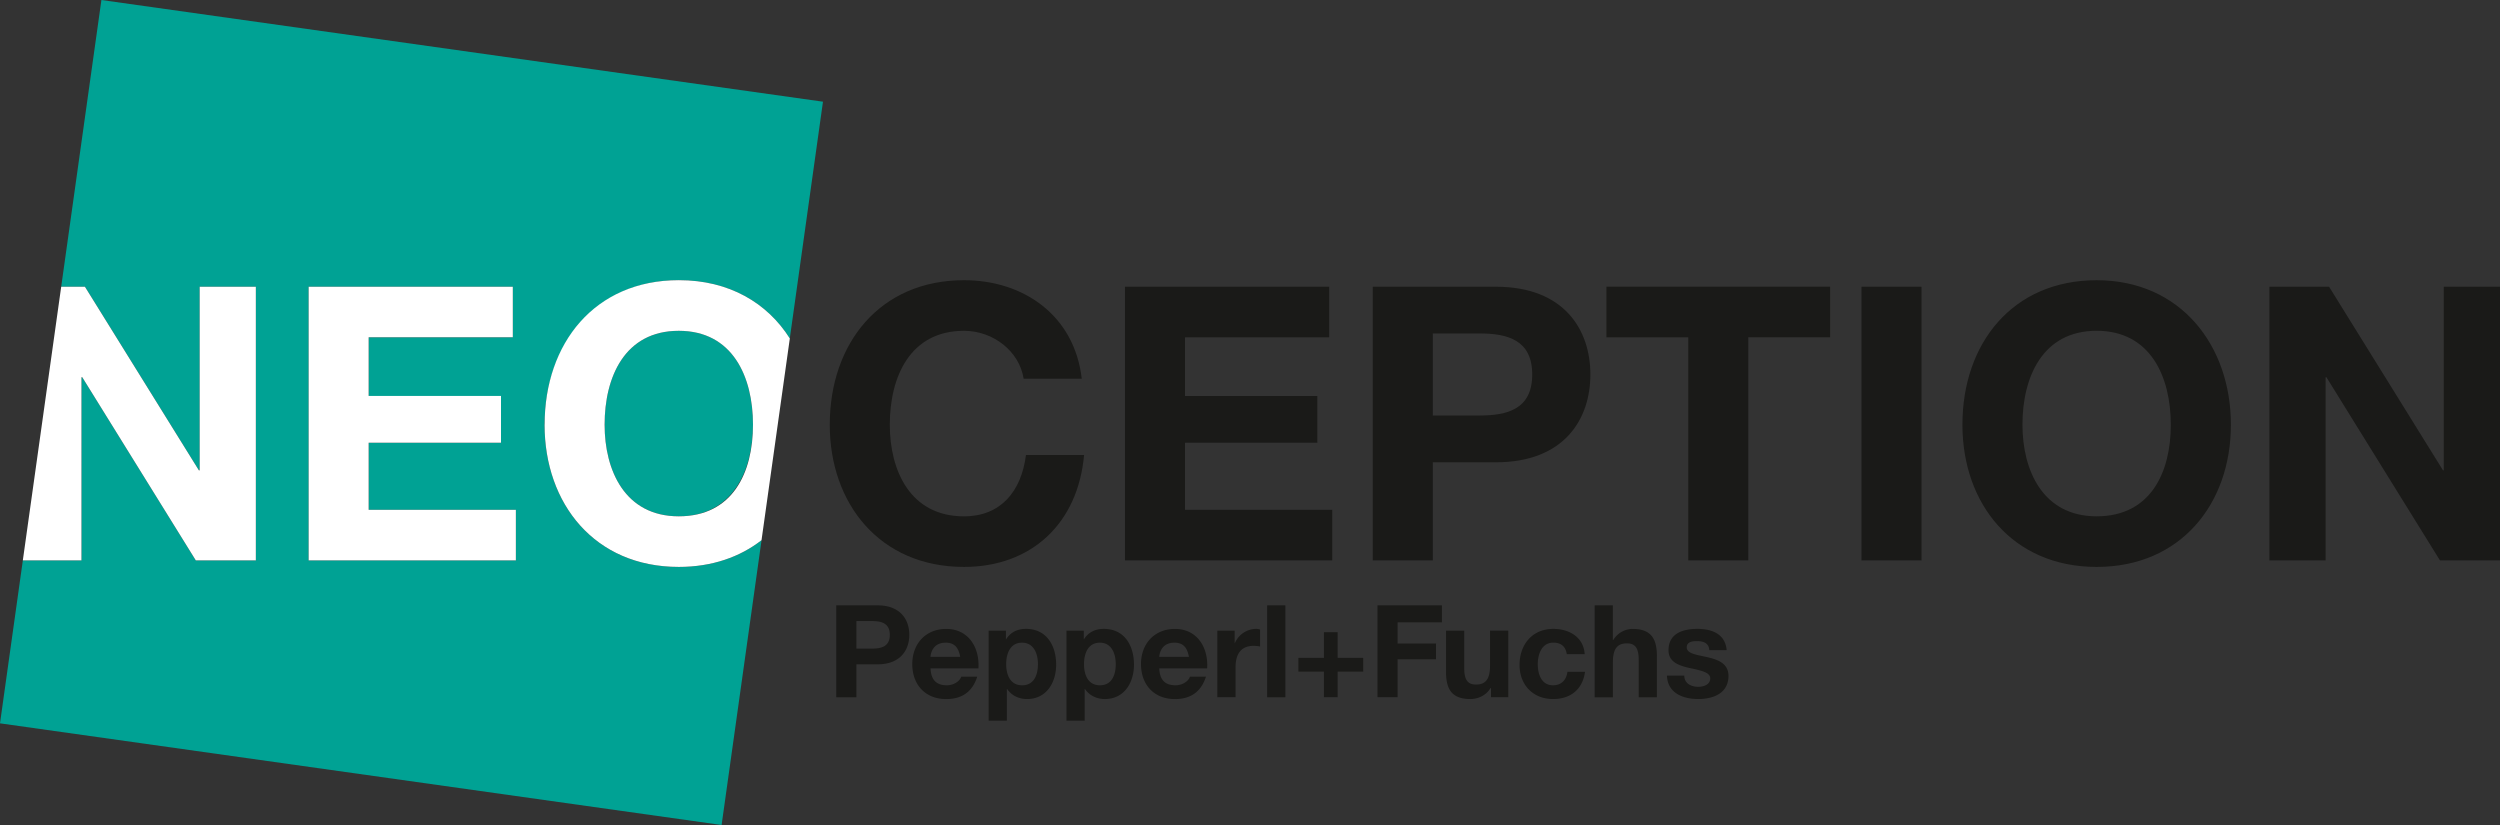 <svg viewBox="0 0 200 66" fill="none" xmlns="http://www.w3.org/2000/svg"><rect x="0" y="0" width="200" height="66" fill="#333333" stroke="none"/><path d="M60.923 43.217c-1.73 1.345-3.962 2.137-6.62 2.137-6.73 0-10.737-5.06-10.737-11.377 0-6.318 4.007-11.56 10.736-11.56 4.03 0 7.08 1.811 8.881 4.663l2.655-18.944L8.113 0 4.896 22.938h1.898l9.118 14.689h.061v-14.69h4.495v21.896h-4.803L6.579 30.176h-.061v14.657H1.827L0 57.867 57.728 66l3.195-22.783zM41.27 44.833H24.69V22.938h16.336v4.048H29.493v4.693H40.08v3.74H29.493v5.365H41.27v4.049z" fill="#00A294"/><path d="M48.369 33.977c0 3.65 1.621 7.328 5.933 7.328 4.312 0 5.937-3.678 5.937-7.328 0-3.833-1.622-7.512-5.937-7.512s-5.933 3.682-5.933 7.512z" fill="#00A294"/><path d="M66.38 33.977c0 6.318 4.008 11.377 10.74 11.377 5.385 0 9.116-3.466 9.607-8.954h-4.65c-.368 2.913-2.019 4.908-4.956 4.908-4.316 0-5.937-3.681-5.937-7.328 0-3.833 1.621-7.515 5.937-7.515 2.353 0 4.437 1.657 4.77 3.833h4.65c-.581-5.06-4.65-7.882-9.42-7.882-6.73 0-10.74 5.06-10.74 11.56zM90 44.833h16.58v-4.05H94.802V35.42h10.585v-3.74H94.802v-4.693h11.533v-4.048H89.999v21.895zm19.822 0h4.804v-7.85h5.047c5.477 0 7.558-3.463 7.558-7.023 0-3.56-2.081-7.022-7.558-7.022h-9.851v21.895zm4.804-18.156h3.73c2.203 0 4.222.49 4.222 3.283 0 2.794-2.019 3.28-4.222 3.28h-3.73v-6.563zm20.436 18.156h4.803v-17.85h6.546v-4.049h-17.896v4.05h6.547v17.849zm13.857 0h4.803V22.938h-4.803v21.895zm8.075-10.856c0 6.318 4.007 11.377 10.74 11.377 6.732 0 10.739-5.06 10.739-11.377 0-6.318-4.007-11.56-10.739-11.56-6.733 0-10.74 5.059-10.74 11.56zm4.803 0c0-3.833 1.621-7.515 5.933-7.515 4.312 0 5.934 3.682 5.934 7.515 0 3.833-1.622 7.328-5.934 7.328s-5.933-3.682-5.933-7.328zm19.755 10.856h4.499V30.176h.061l9.086 14.657H200V22.938h-4.498v14.689h-.061l-9.115-14.69h-4.775v21.896z" fill="#1A1A18"/><path d="m15.912 37.627-9.118-14.69H4.896l-3.07 21.896h4.692V30.176h.06l9.087 14.657h4.803V22.938h-4.495v14.689h-.06zm32.457-3.65c0-3.833 1.621-7.512 5.933-7.512 4.312 0 5.937 3.682 5.937 7.512 0 3.83-1.621 7.328-5.937 7.328-4.315 0-5.933-3.678-5.933-7.328zm-4.803 0c0 6.318 4.007 11.377 10.736 11.377 2.659 0 4.89-.792 6.62-2.137l2.264-16.14c-1.8-2.849-4.854-4.664-8.88-4.664-6.73 0-10.737 5.06-10.737 11.56" fill="#fff"/><path d="M66.901 48.428h3.307c1.84 0 2.537 1.165 2.537 2.359s-.7 2.359-2.537 2.359h-1.695v2.636H66.9v-7.354zm1.612 3.46h1.252c.739 0 1.42-.165 1.42-1.101 0-.937-.678-1.101-1.42-1.101h-1.252v2.205-.004zM74.443 53.474c.042.937.482 1.349 1.304 1.349.584 0 1.06-.361 1.149-.69h1.284c-.41 1.269-1.284 1.793-2.485 1.793-1.673 0-2.713-1.152-2.713-2.8s1.098-2.813 2.713-2.813c1.808 0 2.69 1.526 2.578 3.161H74.44h.003zm2.373-.927c-.135-.74-.453-1.133-1.163-1.133-.944 0-1.181.721-1.213 1.133H76.816zM79.089 50.455h1.387v.68h.02c.359-.577.924-.825 1.582-.825 1.663 0 2.414 1.349 2.414 2.865 0 1.422-.77 2.748-2.33 2.748-.65 0-1.233-.277-1.593-.805h-.02v2.533h-1.457v-7.2l-.003.004zm3.946 2.678c0-.856-.34-1.719-1.275-1.719-.934 0-1.265.856-1.265 1.719 0 .862.328 1.69 1.275 1.69.947 0 1.265-.825 1.265-1.69zM85.314 50.455h1.388v.68h.019c.36-.577.924-.825 1.583-.825 1.663 0 2.414 1.349 2.414 2.865 0 1.422-.77 2.748-2.33 2.748-.65 0-1.234-.277-1.593-.805h-.02v2.533h-1.457v-7.2l-.004.004zm3.946 2.678c0-.856-.34-1.719-1.274-1.719-.935 0-1.265.856-1.265 1.719 0 .862.327 1.69 1.274 1.69.947 0 1.265-.825 1.265-1.69zM92.74 53.474c.042.937.482 1.349 1.304 1.349.585 0 1.06-.361 1.15-.69h1.284c-.411 1.269-1.284 1.793-2.485 1.793-1.673 0-2.713-1.152-2.713-2.8s1.098-2.813 2.713-2.813c1.807 0 2.69 1.526 2.578 3.161h-3.83zm2.373-.927c-.135-.74-.452-1.133-1.162-1.133-.944 0-1.181.721-1.214 1.133H95.113zM97.386 50.455h1.388v.988h.019a1.866 1.866 0 0 1 1.695-1.133c.112 0 .215.02.318.052v1.358a2.574 2.574 0 0 0-.523-.052c-1.08 0-1.439.763-1.439 1.71v2.4h-1.457v-5.323zM101.371 48.428h1.458v7.354h-1.458v-7.354zM103.869 52.627h2.045v-2.05h1.098v2.05h2.045v1.101h-2.045v2.05h-1.098v-2.05h-2.045v-1.1zM110.197 48.428h5.157v1.358h-3.545v1.699h3.073v1.255h-3.073v3.038h-1.612v-7.354.004zM120.667 55.778h-1.387v-.74h-.032c-.369.608-1.008.885-1.624.885-1.551 0-1.943-.875-1.943-2.195v-3.276h1.458v3.006c0 .875.247 1.306.934 1.306.79 0 1.13-.444 1.13-1.525v-2.79h1.458v5.323l.006.006zM125.342 52.328c-.093-.608-.453-.917-1.079-.917-.934 0-1.242.946-1.242 1.731 0 .786.298 1.68 1.213 1.68.687 0 1.069-.421 1.163-1.08h1.406c-.196 1.409-1.15 2.181-2.559 2.181-1.602 0-2.681-1.133-2.681-2.73 0-1.595.986-2.883 2.713-2.883 1.252 0 2.414.66 2.498 2.018h-1.432zM127.57 48.428h1.458v2.77h.032a1.839 1.839 0 0 1 1.551-.885c1.551 0 1.942.876 1.942 2.195v3.273h-1.457v-3.005c0-.876-.248-1.307-.935-1.307-.789 0-1.13.444-1.13 1.525v2.79h-1.457v-7.353l-.004-.003zM134.743 54.05c0 .628.555.895 1.12.895.411 0 .957-.164.957-.68 0-.444-.616-.608-1.653-.823-.854-.197-1.686-.473-1.686-1.423 0-1.358 1.172-1.709 2.312-1.709s2.228.393 2.34 1.7h-1.387c-.041-.567-.472-.721-.995-.721-.327 0-.812.051-.812.495 0 .525.831.599 1.653.792.854.196 1.686.505 1.686 1.493 0 1.4-1.223 1.854-2.424 1.854-1.201 0-2.447-.463-2.498-1.873h1.387z" fill="#1A1A18"/><path d="M41.27 44.833H24.69V22.938h16.336v4.045H29.493v4.693H40.08v3.743H29.493v5.365H41.27v4.049z" fill="#fff"/></svg>